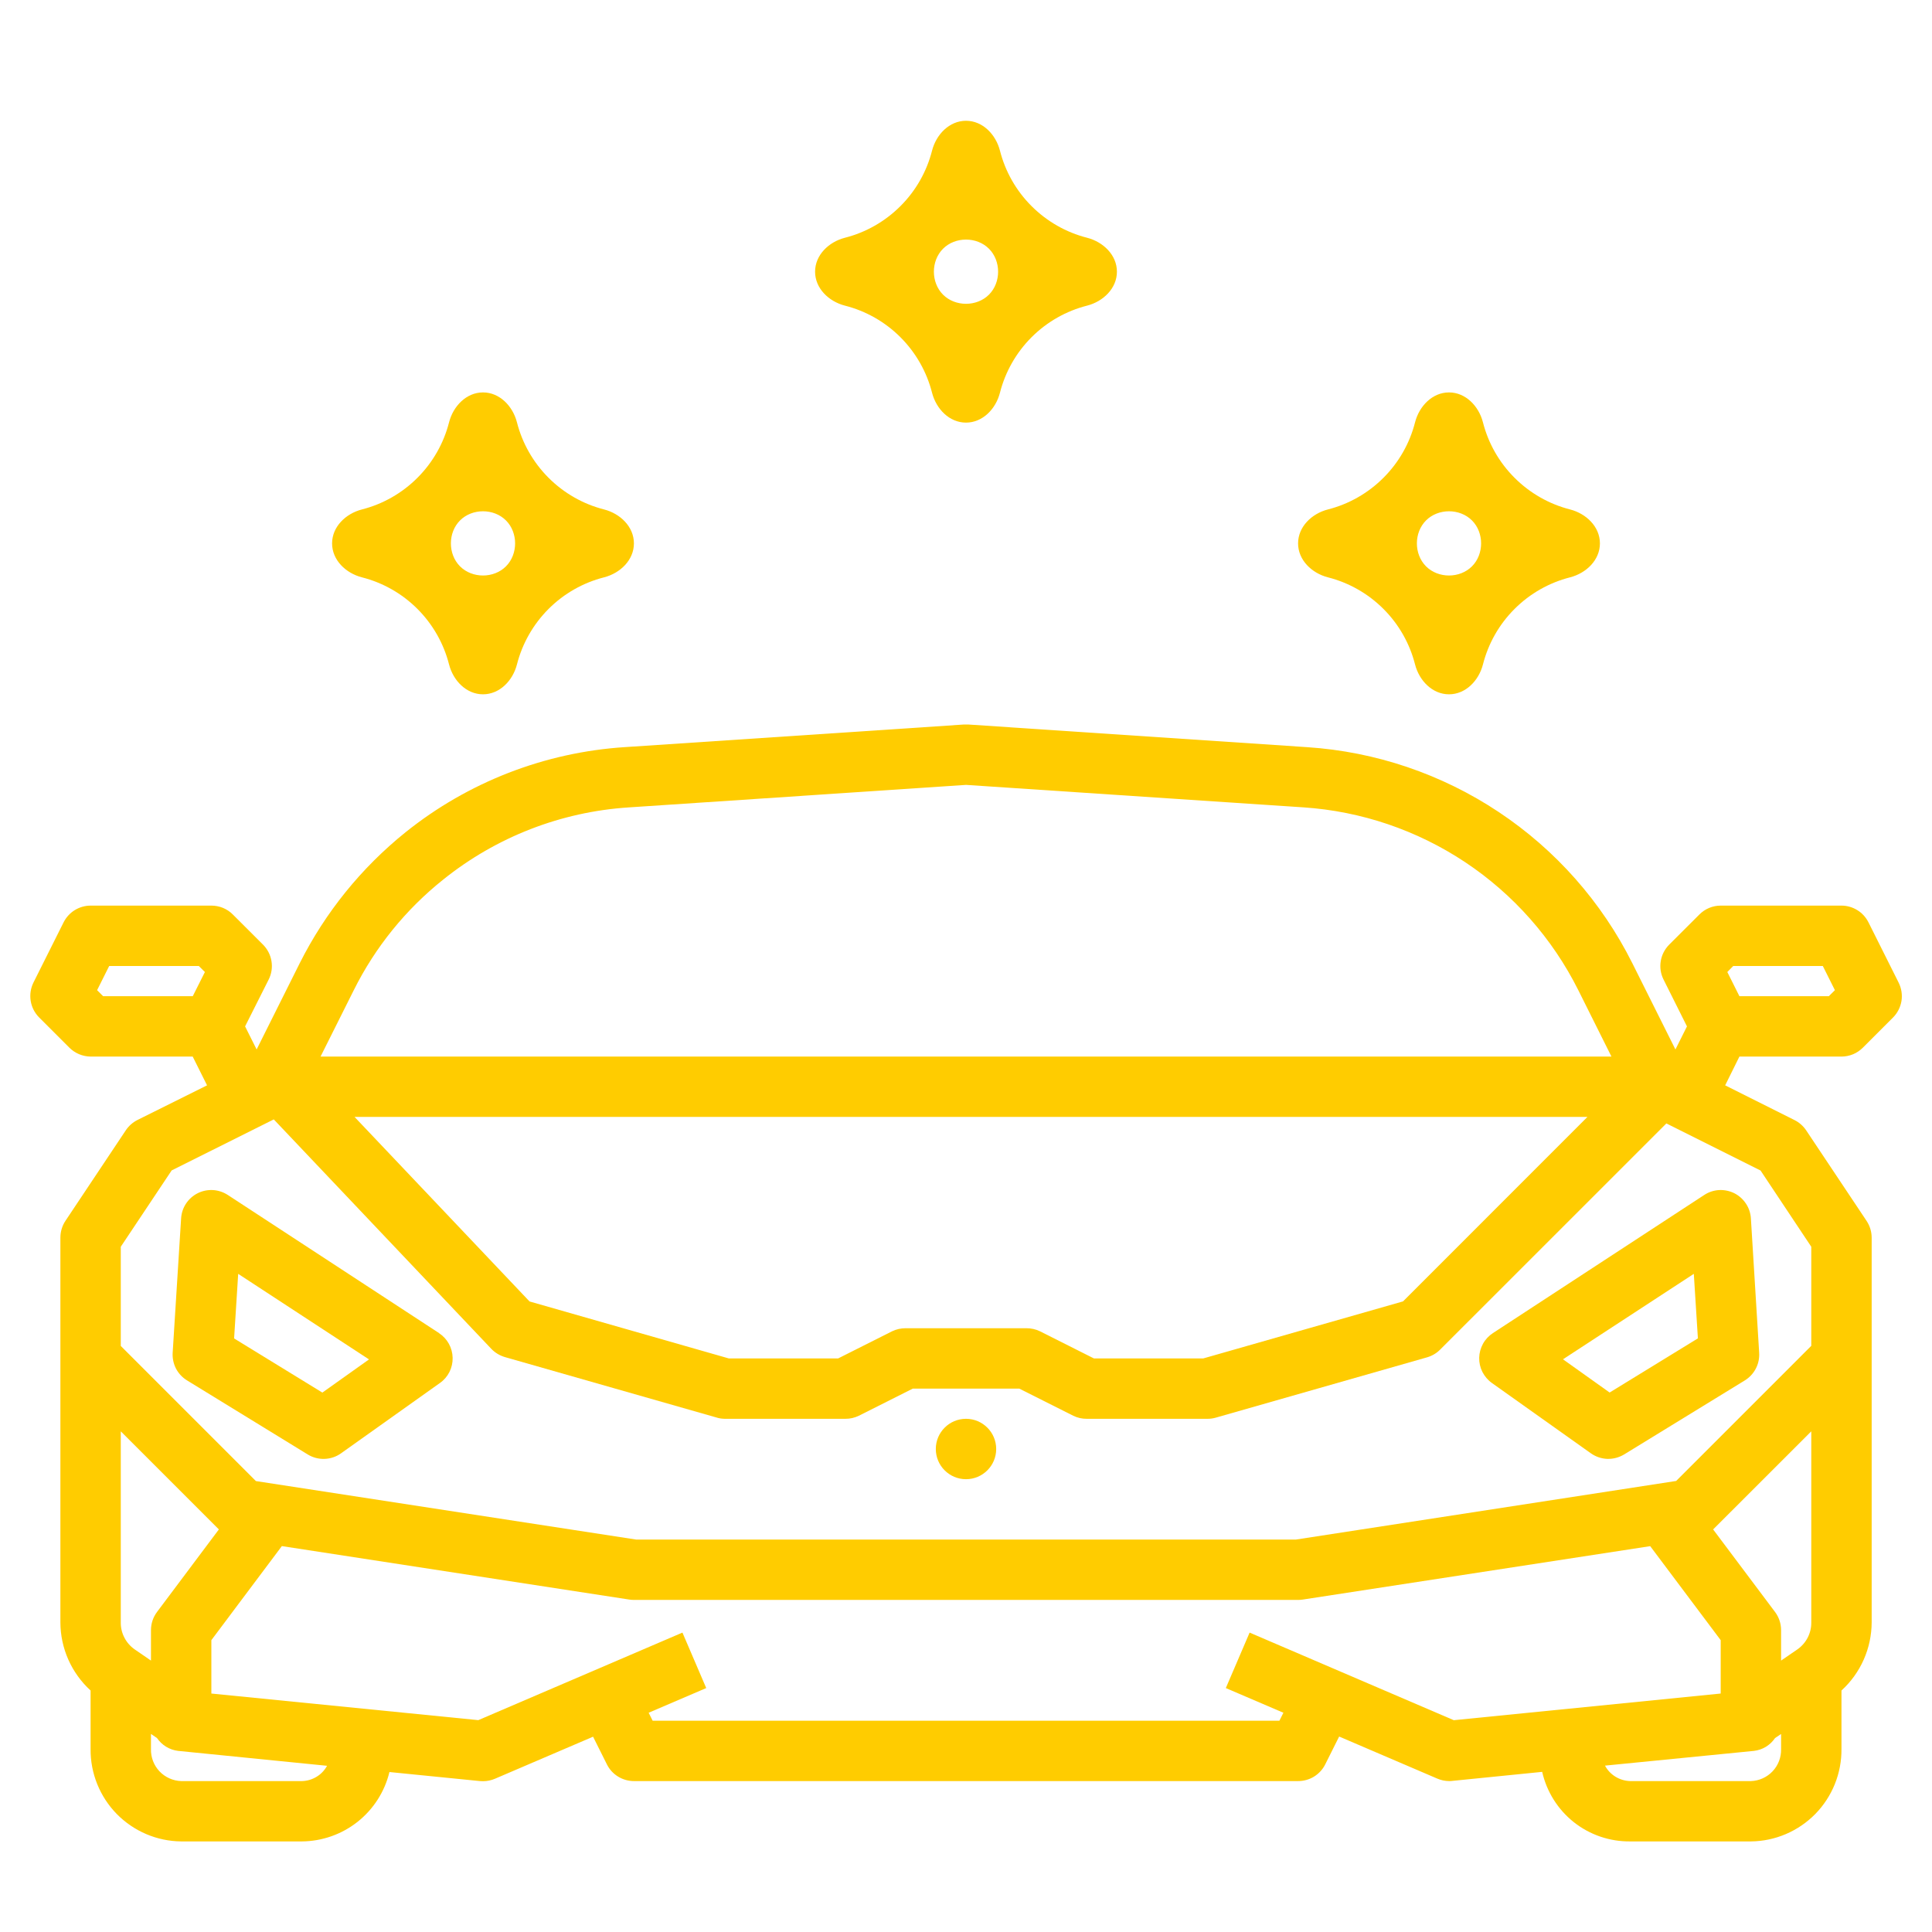 <svg width="35" height="35" viewBox="0 0 35 35" fill="none" xmlns="http://www.w3.org/2000/svg"><g clip-path="url(#clip0_59_19550)"><path d="M8.135 12.037C8.21 12.33 8.448 12.578 8.75 12.578C9.052 12.578 9.29 12.33 9.365 12.037C9.461 11.66 9.658 11.311 9.938 11.031C10.218 10.751 10.566 10.555 10.943 10.459C11.236 10.384 11.484 10.146 11.484 9.844C11.484 9.542 11.236 9.304 10.943 9.229C10.566 9.133 10.218 8.936 9.938 8.656C9.658 8.376 9.461 8.028 9.365 7.651C9.29 7.358 9.052 7.109 8.75 7.109C8.448 7.109 8.21 7.358 8.135 7.651C8.039 8.028 7.842 8.376 7.562 8.656C7.282 8.936 6.934 9.133 6.557 9.229C6.264 9.304 6.016 9.542 6.016 9.844C6.016 10.146 6.264 10.384 6.557 10.459C6.934 10.555 7.282 10.751 7.562 11.031C7.842 11.311 8.039 11.66 8.135 12.037ZM8.334 9.428C8.555 9.207 8.945 9.207 9.166 9.428C9.387 9.649 9.387 10.039 9.166 10.26C8.945 10.481 8.555 10.481 8.334 10.26C8.113 10.039 8.113 9.649 8.334 9.428Z" fill="#ffcc00"/><path d="M25.635 12.037C25.71 12.33 25.948 12.578 26.25 12.578C26.552 12.578 26.79 12.33 26.865 12.037C26.961 11.66 27.157 11.311 27.438 11.031C27.718 10.751 28.066 10.555 28.443 10.459C28.736 10.384 28.984 10.146 28.984 9.844C28.984 9.542 28.736 9.304 28.443 9.229C28.066 9.133 27.718 8.936 27.438 8.656C27.157 8.376 26.961 8.028 26.865 7.651C26.79 7.358 26.552 7.109 26.25 7.109C25.948 7.109 25.71 7.358 25.635 7.651C25.539 8.028 25.343 8.376 25.062 8.656C24.782 8.936 24.434 9.133 24.057 9.229C23.764 9.304 23.516 9.542 23.516 9.844C23.516 10.146 23.764 10.384 24.057 10.459C24.434 10.555 24.782 10.751 25.062 11.031C25.343 11.311 25.539 11.66 25.635 12.037ZM25.834 9.428C26.055 9.207 26.445 9.207 26.666 9.428C26.887 9.649 26.887 10.039 26.666 10.26C26.445 10.481 26.055 10.481 25.834 10.26C25.613 10.039 25.613 9.649 25.834 9.428Z" fill="#ffcc00"/><path d="M16.885 7.115C16.96 7.408 17.198 7.656 17.5 7.656C17.802 7.656 18.04 7.408 18.115 7.115C18.211 6.738 18.407 6.39 18.688 6.109C18.968 5.829 19.316 5.633 19.693 5.537C19.986 5.462 20.234 5.224 20.234 4.922C20.234 4.62 19.986 4.382 19.693 4.307C19.316 4.211 18.968 4.014 18.688 3.734C18.407 3.454 18.211 3.106 18.115 2.729C18.04 2.436 17.802 2.188 17.5 2.188C17.198 2.188 16.96 2.436 16.885 2.729C16.789 3.106 16.593 3.454 16.312 3.734C16.032 4.014 15.684 4.211 15.307 4.307C15.014 4.382 14.766 4.62 14.766 4.922C14.766 5.224 15.014 5.462 15.307 5.537C15.684 5.633 16.032 5.829 16.312 6.109C16.593 6.39 16.789 6.738 16.885 7.115ZM17.084 4.506C17.305 4.285 17.695 4.285 17.916 4.506C18.137 4.727 18.137 5.117 17.916 5.338C17.695 5.559 17.305 5.559 17.084 5.338C16.863 5.117 16.863 4.727 17.084 4.506Z" fill="#ffcc00"/><path d="M7.955 24.151L4.127 21.648C4.047 21.596 3.954 21.565 3.858 21.559C3.763 21.554 3.667 21.573 3.582 21.616C3.496 21.659 3.423 21.724 3.37 21.804C3.317 21.884 3.287 21.976 3.281 22.072L3.128 24.507C3.122 24.606 3.143 24.705 3.188 24.793C3.234 24.881 3.303 24.955 3.388 25.007L5.575 26.349C5.667 26.405 5.772 26.433 5.879 26.429C5.986 26.426 6.09 26.391 6.177 26.329L7.97 25.054C8.043 25.003 8.102 24.934 8.142 24.855C8.182 24.775 8.202 24.687 8.2 24.598C8.198 24.509 8.175 24.422 8.132 24.344C8.089 24.266 8.027 24.2 7.953 24.151H7.955ZM5.84 25.228L4.241 24.247L4.315 23.077L6.685 24.627L5.84 25.228Z" fill="#ffcc00"/><path d="M26.797 24.597C26.795 24.686 26.815 24.774 26.855 24.854C26.896 24.933 26.954 25.002 27.027 25.054L28.82 26.328C28.908 26.39 29.011 26.425 29.118 26.429C29.225 26.432 29.331 26.404 29.422 26.349L31.61 25.007C31.694 24.955 31.763 24.881 31.809 24.792C31.855 24.704 31.875 24.605 31.869 24.506L31.719 22.071C31.713 21.976 31.682 21.883 31.629 21.804C31.576 21.724 31.503 21.659 31.418 21.616C31.332 21.574 31.237 21.554 31.142 21.559C31.046 21.565 30.954 21.595 30.874 21.648L27.046 24.15C26.971 24.199 26.909 24.265 26.866 24.343C26.823 24.421 26.799 24.508 26.797 24.597ZM30.685 23.077L30.759 24.246L29.16 25.227L28.315 24.625L30.685 23.077Z" fill="#ffcc00"/><path d="M33.36 19.141C33.432 19.141 33.503 19.126 33.57 19.099C33.636 19.071 33.696 19.031 33.747 18.98L34.294 18.433C34.375 18.352 34.428 18.247 34.447 18.134C34.465 18.021 34.447 17.905 34.396 17.802L33.849 16.709C33.803 16.618 33.734 16.541 33.647 16.488C33.561 16.435 33.462 16.406 33.36 16.406H31.172C31.027 16.406 30.888 16.464 30.786 16.567L30.239 17.113C30.158 17.195 30.104 17.299 30.086 17.412C30.067 17.526 30.085 17.642 30.136 17.744L30.561 18.594L30.352 19.012L29.572 17.451C29.017 16.341 28.182 15.396 27.15 14.71C26.117 14.023 24.923 13.618 23.685 13.536L17.537 13.125C17.513 13.125 17.489 13.125 17.465 13.125L11.316 13.535C9.866 13.63 8.48 14.168 7.347 15.077C6.545 15.722 5.891 16.531 5.429 17.451L4.649 19.012L4.44 18.594L4.868 17.744C4.919 17.642 4.937 17.526 4.918 17.412C4.9 17.299 4.846 17.195 4.765 17.113L4.218 16.567C4.167 16.515 4.106 16.475 4.039 16.447C3.973 16.42 3.901 16.406 3.829 16.406H1.641C1.54 16.406 1.44 16.435 1.354 16.488C1.268 16.541 1.198 16.618 1.152 16.709L0.605 17.802C0.555 17.904 0.538 18.02 0.556 18.132C0.574 18.245 0.627 18.349 0.707 18.43L1.254 18.977C1.305 19.028 1.365 19.069 1.431 19.097C1.498 19.125 1.569 19.14 1.641 19.141H3.491L3.751 19.662L2.491 20.289C2.406 20.332 2.333 20.396 2.28 20.475L1.186 22.116C1.126 22.206 1.094 22.313 1.094 22.422V29.392C1.095 29.625 1.144 29.854 1.238 30.066C1.332 30.278 1.47 30.469 1.641 30.625V31.685C1.637 32.125 1.808 32.548 2.115 32.862C2.423 33.175 2.842 33.355 3.282 33.359H5.469C5.836 33.356 6.191 33.231 6.479 33.003C6.766 32.775 6.969 32.458 7.055 32.102L8.696 32.266C8.715 32.266 8.733 32.268 8.751 32.268C8.825 32.268 8.898 32.253 8.966 32.224L10.744 31.462L10.996 31.966C11.041 32.056 11.111 32.132 11.198 32.185C11.284 32.238 11.384 32.266 11.485 32.266H23.516C23.618 32.266 23.719 32.238 23.805 32.185C23.892 32.131 23.963 32.054 24.008 31.963L24.26 31.459L26.038 32.221C26.105 32.25 26.177 32.265 26.251 32.266C26.269 32.266 26.287 32.266 26.305 32.263L27.938 32.099C28.02 32.459 28.222 32.781 28.512 33.011C28.802 33.24 29.162 33.363 29.532 33.359H31.719C32.159 33.355 32.578 33.175 32.886 32.862C33.193 32.548 33.364 32.125 33.36 31.685V30.625C33.532 30.469 33.669 30.278 33.763 30.066C33.857 29.854 33.906 29.625 33.907 29.392V22.422C33.907 22.314 33.875 22.208 33.815 22.118L32.721 20.478C32.668 20.399 32.596 20.335 32.511 20.292L31.253 19.662L31.511 19.141H33.36ZM8.031 15.933C8.99 15.163 10.162 14.707 11.389 14.627L17.501 14.219L23.613 14.626C24.66 14.696 25.67 15.039 26.544 15.62C27.417 16.201 28.124 17.001 28.593 17.939L29.193 19.141H5.807L6.409 17.938C6.797 17.159 7.351 16.475 8.031 15.933ZM28.758 20.234L25.417 23.576L21.799 24.609H19.817L18.839 24.117C18.763 24.08 18.679 24.062 18.594 24.062H16.407C16.322 24.062 16.239 24.08 16.162 24.117L15.184 24.609H13.202L9.593 23.577L6.423 20.234H28.758ZM3.492 18.047H1.868L1.759 17.938L1.978 17.5H3.602L3.712 17.609L3.492 18.047ZM2.844 29.203C2.773 29.298 2.735 29.413 2.735 29.531V30.083L2.438 29.879C2.36 29.824 2.296 29.751 2.253 29.666C2.209 29.582 2.187 29.488 2.188 29.392V25.93L3.965 27.707L2.844 29.203ZM5.469 32.266H3.282C3.133 32.261 2.991 32.197 2.889 32.089C2.786 31.98 2.731 31.835 2.735 31.685V31.412L2.844 31.486C2.888 31.55 2.944 31.604 3.01 31.644C3.076 31.684 3.15 31.71 3.227 31.719L5.925 31.989C5.88 32.071 5.815 32.14 5.735 32.188C5.654 32.237 5.563 32.264 5.469 32.266ZM22.638 29.576L22.207 30.581L23.25 31.028L23.178 31.172H11.823L11.751 31.028L12.794 30.581L12.363 29.576L8.665 31.162L3.829 30.68V29.713L5.106 28.009L11.402 28.978C11.429 28.982 11.457 28.984 11.485 28.984H23.516C23.544 28.984 23.572 28.982 23.599 28.978L29.895 28.01L31.172 29.713V30.68L26.337 31.163L22.638 29.576ZM32.157 29.203L31.035 27.707L32.813 25.93V29.392C32.814 29.488 32.792 29.582 32.748 29.667C32.705 29.751 32.641 29.824 32.563 29.879L32.266 30.083V29.531C32.266 29.413 32.228 29.298 32.157 29.203ZM31.719 32.266H29.532C29.438 32.263 29.346 32.236 29.266 32.187C29.186 32.138 29.12 32.069 29.076 31.986L31.774 31.719C31.851 31.71 31.925 31.685 31.991 31.645C32.057 31.604 32.114 31.55 32.157 31.486L32.266 31.413V31.686C32.27 31.835 32.215 31.98 32.112 32.089C32.01 32.197 31.869 32.261 31.719 32.266ZM32.813 22.586V24.381L30.365 26.829L23.474 27.891H11.527L4.636 26.831L2.188 24.383V22.586L3.11 21.203L4.96 20.279L8.9 24.435C8.968 24.506 9.053 24.557 9.147 24.585L12.975 25.678C13.024 25.694 13.075 25.702 13.126 25.703H15.313C15.398 25.704 15.481 25.685 15.558 25.648L16.536 25.156H18.465L19.444 25.648C19.52 25.685 19.604 25.704 19.688 25.703H21.876C21.927 25.703 21.977 25.696 22.026 25.682L25.854 24.589C25.943 24.563 26.025 24.515 26.09 24.449L30.188 20.352L31.894 21.205L32.813 22.586ZM31.399 17.5H33.022L33.241 17.938L33.131 18.047H31.511L31.292 17.609L31.399 17.5Z" fill="#ffcc00"/><path d="M16.953 26.25C16.953 26.552 17.198 26.797 17.5 26.797C17.802 26.797 18.047 26.552 18.047 26.25C18.047 25.948 17.802 25.703 17.5 25.703C17.198 25.703 16.953 25.948 16.953 26.25Z" fill="#ffcc00"/></g><defs><clipPath id="clip0_59_19550"><rect width="35" height="35" fill="#ffcc00"/></clipPath></defs></svg>